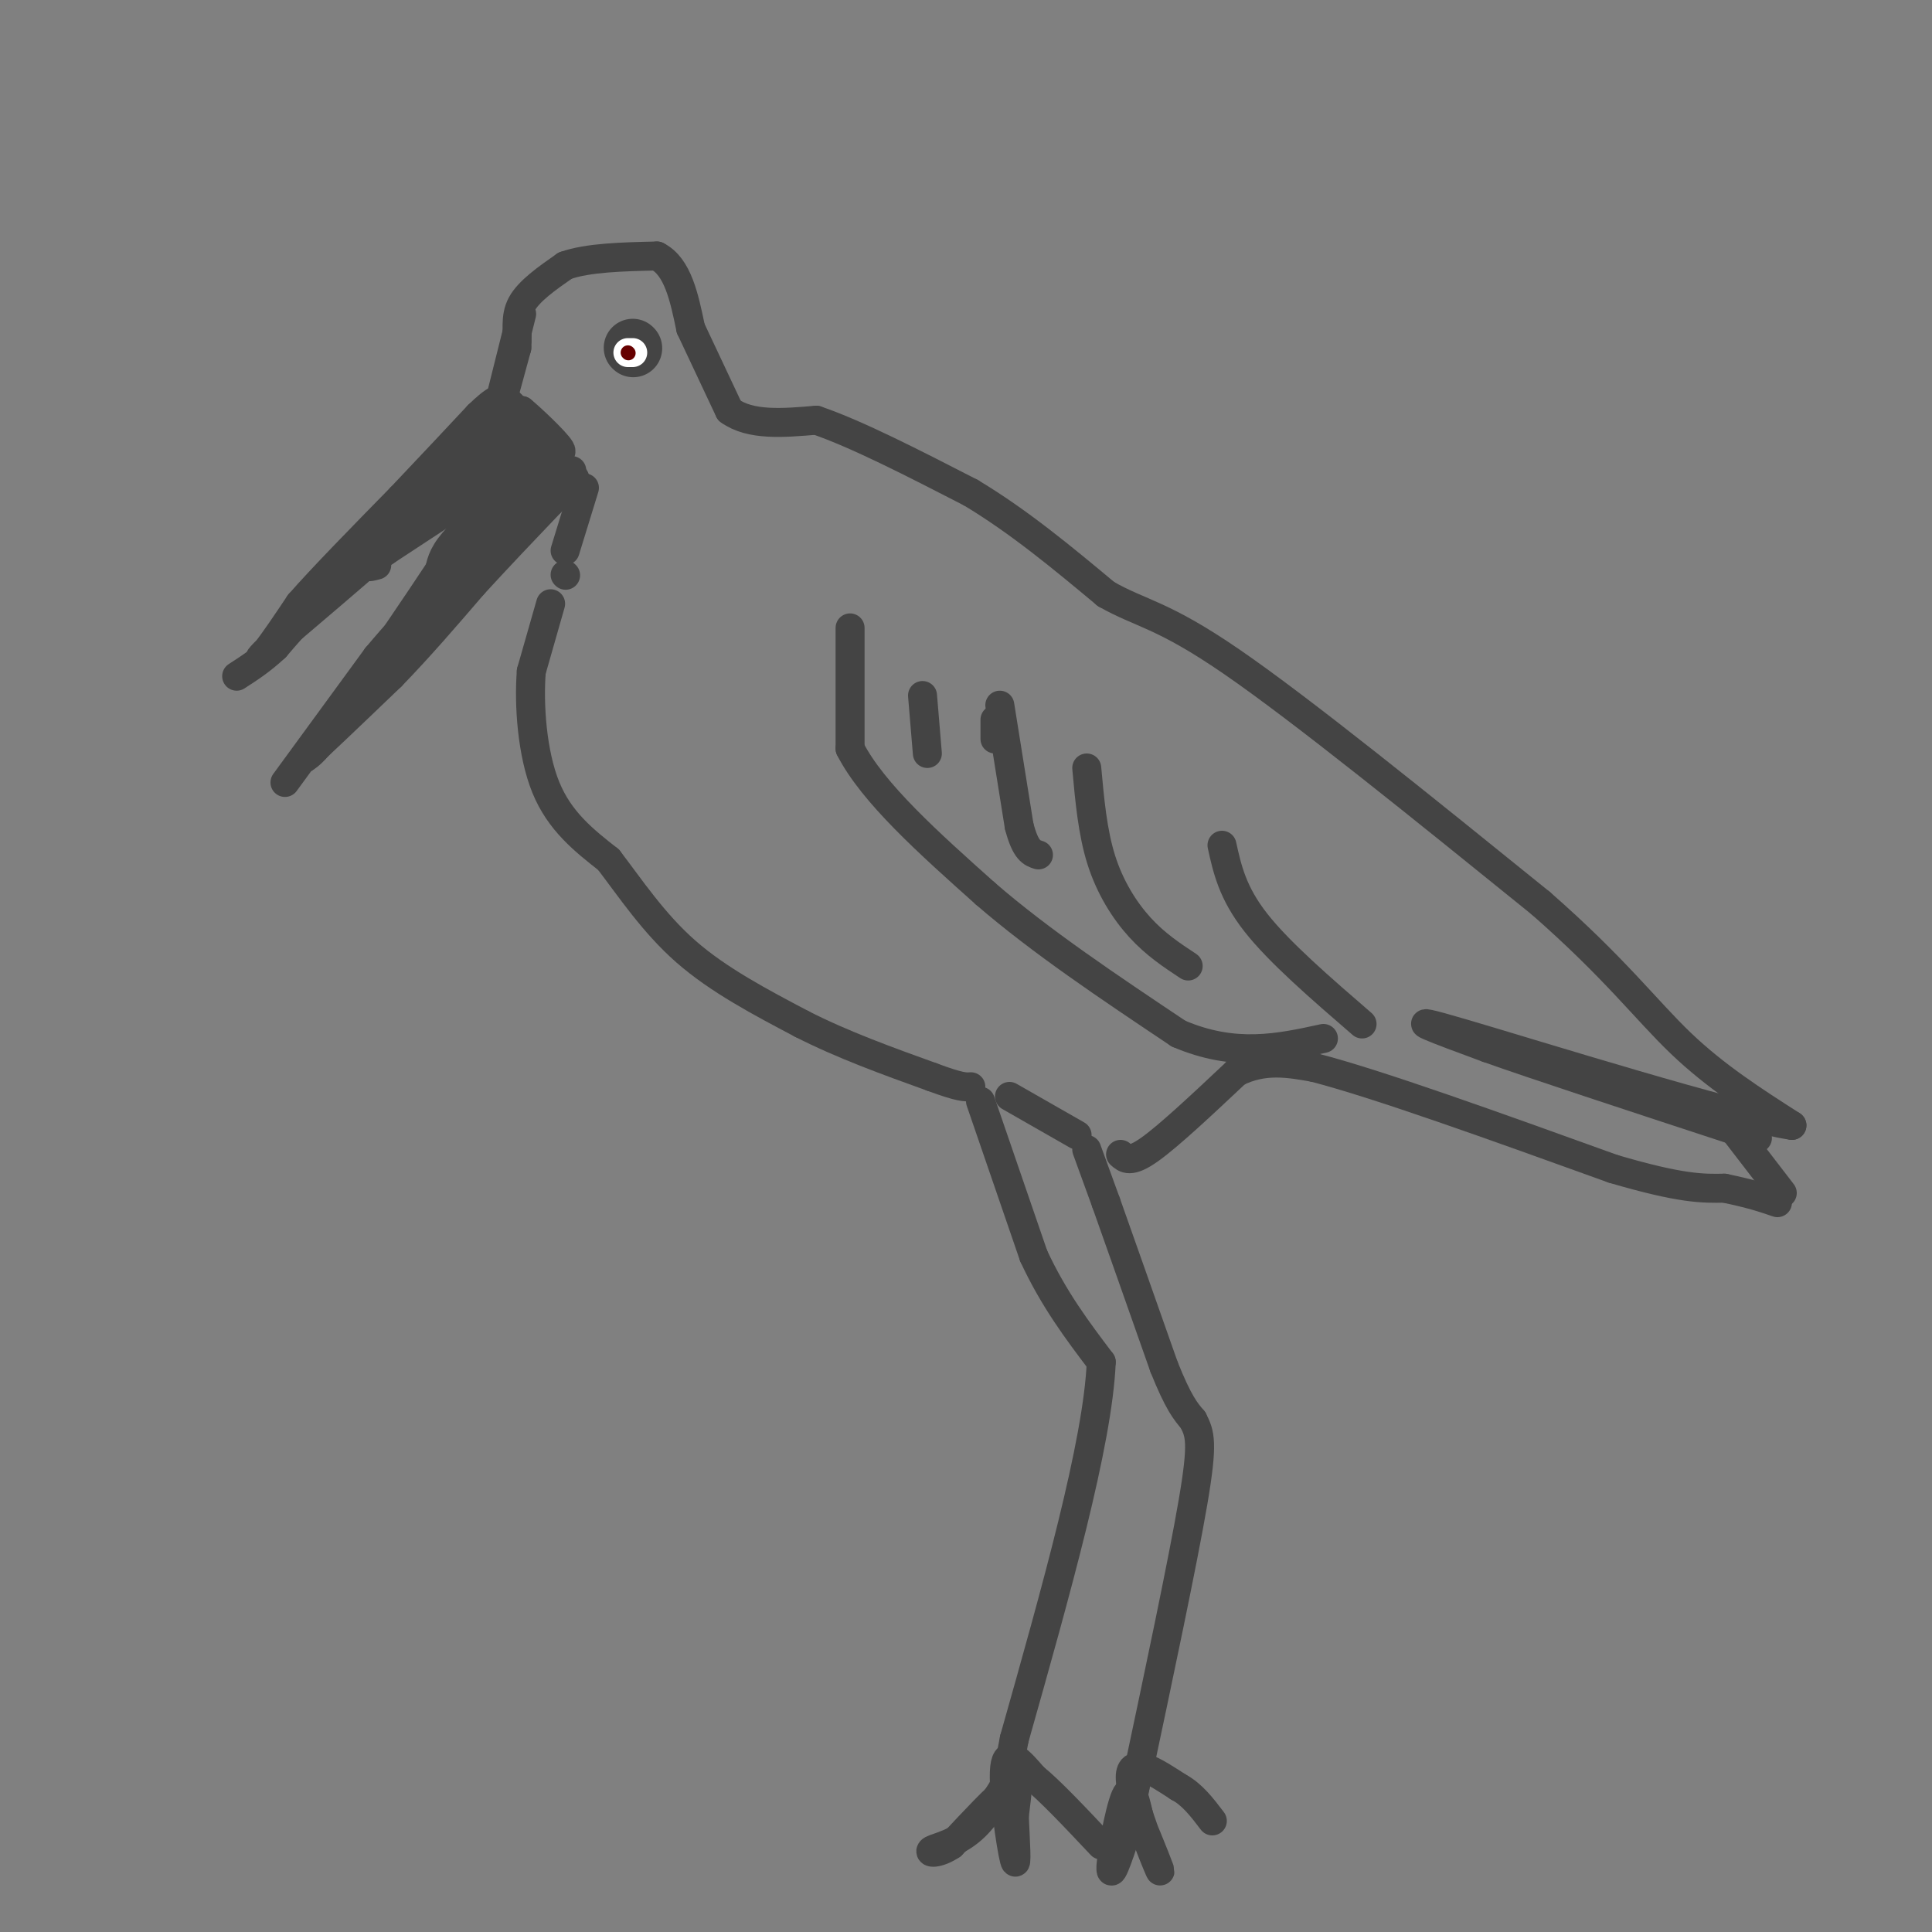 <svg viewBox='0 0 400 400' version='1.1' xmlns='http://www.w3.org/2000/svg' xmlns:xlink='http://www.w3.org/1999/xlink'><rect x="0" y="0" width="400" height="400" fill="#808080" stroke="none"/><g fill='none' stroke='#444444' stroke-width='6' stroke-linecap='round' stroke-linejoin='round'><path d='M104,82c0.000,0.000 -4.000,8.000 -4,8'/><path d='M100,90c-2.000,2.833 -5.000,5.917 -8,9'/><path d='M92,99c-3.333,3.333 -7.667,7.167 -12,11'/><path d='M80,110c-4.333,4.167 -9.167,9.083 -14,14'/><path d='M66,124c-3.833,4.000 -6.417,7.000 -9,10'/><path d='M57,134c-2.833,2.667 -5.417,4.333 -8,6'/><path d='M59,162c0.000,0.000 19.000,-26.000 19,-26'/><path d='M78,136c7.833,-9.333 17.917,-19.667 28,-30'/><path d='M106,106c6.000,-6.167 7.000,-6.583 8,-7'/><path d='M112,93c0.000,0.000 -32.000,21.000 -32,21'/><path d='M80,114c-5.667,4.000 -3.833,3.500 -2,3'/><path d='M119,99c0.000,0.000 -30.000,28.000 -30,28'/><path d='M89,127c-5.000,4.833 -2.500,2.917 0,1'/><path d='M89,128c0.000,0.000 -11.000,13.000 -11,13'/><path d='M110,88c0.000,0.000 -2.000,-3.000 -2,-3'/><path d='M108,85c1.733,1.400 7.067,6.400 8,8c0.933,1.600 -2.533,-0.200 -6,-2'/><path d='M110,91c-4.333,1.833 -12.167,7.417 -20,13'/><path d='M90,104c-5.333,4.000 -8.667,7.500 -12,11'/><path d='M78,115c-5.500,4.833 -13.250,11.417 -21,18'/><path d='M57,133c-4.022,3.689 -3.578,3.911 -2,2c1.578,-1.911 4.289,-5.956 7,-10'/><path d='M62,125c4.667,-5.333 12.833,-13.667 21,-22'/><path d='M83,103c6.167,-6.500 11.083,-11.750 16,-17'/><path d='M99,86c3.644,-3.533 4.756,-3.867 6,-3c1.244,0.867 2.622,2.933 4,5'/><path d='M109,88c1.111,1.711 1.889,3.489 0,4c-1.889,0.511 -6.444,-0.244 -11,-1'/><path d='M98,91c0.067,-0.956 5.733,-2.844 9,-3c3.267,-0.156 4.133,1.422 5,3'/><path d='M112,91c1.000,1.444 1.000,3.556 -2,7c-3.000,3.444 -9.000,8.222 -15,13'/><path d='M95,111c-3.167,3.333 -3.583,5.167 -4,7'/><path d='M91,118c-4.167,6.333 -12.583,18.667 -21,31'/><path d='M70,149c-4.667,6.500 -5.833,7.250 -7,8'/><path d='M63,157c1.833,-1.500 9.917,-9.250 18,-17'/><path d='M81,140c5.833,-6.000 11.417,-12.500 17,-19'/><path d='M98,121c5.500,-6.000 10.750,-11.500 16,-17'/><path d='M114,104c3.333,-3.833 3.667,-4.917 4,-6'/><path d='M118,98c0.667,-1.000 0.333,-0.500 0,0'/><path d='M104,81c0.000,0.000 4.000,-16.000 4,-16'/><path d='M104,83c0.000,0.000 3.000,-11.000 3,-11'/><path d='M107,72c0.289,-3.356 -0.489,-6.244 1,-9c1.489,-2.756 5.244,-5.378 9,-8'/><path d='M117,55c4.667,-1.667 11.833,-1.833 19,-2'/><path d='M136,53c4.333,2.167 5.667,8.583 7,15'/><path d='M143,68c2.500,5.333 5.250,11.167 8,17'/><path d='M151,85c4.333,3.167 11.167,2.583 18,2'/><path d='M169,87c8.333,2.833 20.167,8.917 32,15'/><path d='M201,102c10.000,6.000 19.000,13.500 28,21'/><path d='M229,123c7.289,4.156 11.511,4.044 26,14c14.489,9.956 39.244,29.978 64,50'/><path d='M319,187c15.378,13.467 21.822,22.133 29,29c7.178,6.867 15.089,11.933 23,17'/><path d='M371,233c-11.756,-1.711 -52.644,-14.489 -68,-19c-15.356,-4.511 -5.178,-0.756 5,3'/><path d='M308,217c9.333,3.333 30.167,10.167 51,17'/><path d='M359,234c8.500,2.833 4.250,1.417 0,0'/><path d='M359,234c1.667,2.167 5.833,7.583 10,13'/><path d='M232,239c1.000,0.917 2.000,1.833 6,-1c4.000,-2.833 11.000,-9.417 18,-16'/><path d='M256,222c5.667,-2.833 10.833,-1.917 16,-1'/><path d='M272,221c13.000,3.333 37.500,12.167 62,21'/><path d='M334,242c14.167,4.167 18.583,4.083 23,4'/><path d='M357,246c5.667,1.167 8.333,2.083 11,3'/><path d='M121,101c0.000,0.000 -4.000,13.000 -4,13'/><path d='M114,125c0.000,0.000 -4.000,14.000 -4,14'/><path d='M110,139c-0.533,6.844 0.133,16.956 3,24c2.867,7.044 7.933,11.022 13,15'/><path d='M126,178c4.511,5.889 9.289,13.111 16,19c6.711,5.889 15.356,10.444 24,15'/><path d='M166,212c8.500,4.333 17.750,7.667 27,11'/><path d='M193,223c5.833,2.167 6.917,2.083 8,2'/><path d='M117,119c0.000,0.000 0.100,0.100 0.1,0.1'/><path d='M209,227c0.000,0.000 14.000,8.000 14,8'/><path d='M225,238c0.000,0.000 4.000,11.000 4,11'/><path d='M229,249c2.667,7.500 7.333,20.750 12,34'/><path d='M241,283c3.000,7.500 4.500,9.250 6,11'/><path d='M247,294c1.467,2.867 2.133,4.533 0,17c-2.133,12.467 -7.067,35.733 -12,59'/><path d='M235,370c-2.000,10.500 -1.000,7.250 0,4'/><path d='M203,228c0.000,0.000 11.000,32.000 11,32'/><path d='M214,260c4.167,9.000 9.083,15.500 14,22'/><path d='M228,282c-0.667,16.667 -9.333,47.333 -18,78'/><path d='M210,360c-2.756,14.089 -0.644,10.311 -2,11c-1.356,0.689 -6.178,5.844 -11,11'/><path d='M197,382c-3.026,2.027 -5.089,1.595 -4,1c1.089,-0.595 5.332,-1.352 9,-5c3.668,-3.648 6.762,-10.185 8,-11c1.238,-0.815 0.619,4.093 0,9'/><path d='M210,376c0.190,4.583 0.667,11.542 0,9c-0.667,-2.542 -2.476,-14.583 -2,-19c0.476,-4.417 3.238,-1.208 6,2'/><path d='M214,368c3.333,2.667 8.667,8.333 14,14'/><path d='M234,377c-1.956,6.000 -3.911,12.000 -4,10c-0.089,-2.000 1.689,-12.000 3,-15c1.311,-3.000 2.156,1.000 3,5'/><path d='M236,377c1.845,4.190 4.958,12.167 4,10c-0.958,-2.167 -5.988,-14.476 -6,-19c-0.012,-4.524 4.994,-1.262 10,2'/><path d='M244,370c2.833,1.500 4.917,4.250 7,7'/></g>
<g fill='none' stroke='#444444' stroke-width='12' stroke-linecap='round' stroke-linejoin='round'><path d='M131,72c0.000,0.000 0.100,0.100 0.1,0.1'/></g>
<g fill='none' stroke='#ffffff' stroke-width='6' stroke-linecap='round' stroke-linejoin='round'><path d='M130,73c0.000,0.000 1.000,0.000 1,0'/></g>
<g fill='none' stroke='#660000' stroke-width='3' stroke-linecap='round' stroke-linejoin='round'><path d='M130,73c0.000,0.000 0.100,0.100 0.1,0.1'/></g>
<g fill='none' stroke='#444444' stroke-width='6' stroke-linecap='round' stroke-linejoin='round'><path d='M176,130c0.000,0.000 0.000,25.000 0,25'/><path d='M176,155c4.667,9.167 16.333,19.583 28,30'/><path d='M204,185c11.333,9.833 25.667,19.417 40,29'/><path d='M244,214c11.667,5.000 20.833,3.000 30,1'/><path d='M191,144c0.000,0.000 1.000,12.000 1,12'/><path d='M206,149c0.000,0.000 0.000,4.000 0,4'/><path d='M207,146c0.000,0.000 4.000,25.000 4,25'/><path d='M211,171c1.333,5.167 2.667,5.583 4,6'/><path d='M225,159c0.600,6.644 1.200,13.289 3,19c1.800,5.711 4.800,10.489 8,14c3.200,3.511 6.600,5.756 10,8'/><path d='M253,175c1.083,4.917 2.167,9.833 7,16c4.833,6.167 13.417,13.583 22,21'/></g>
</svg>